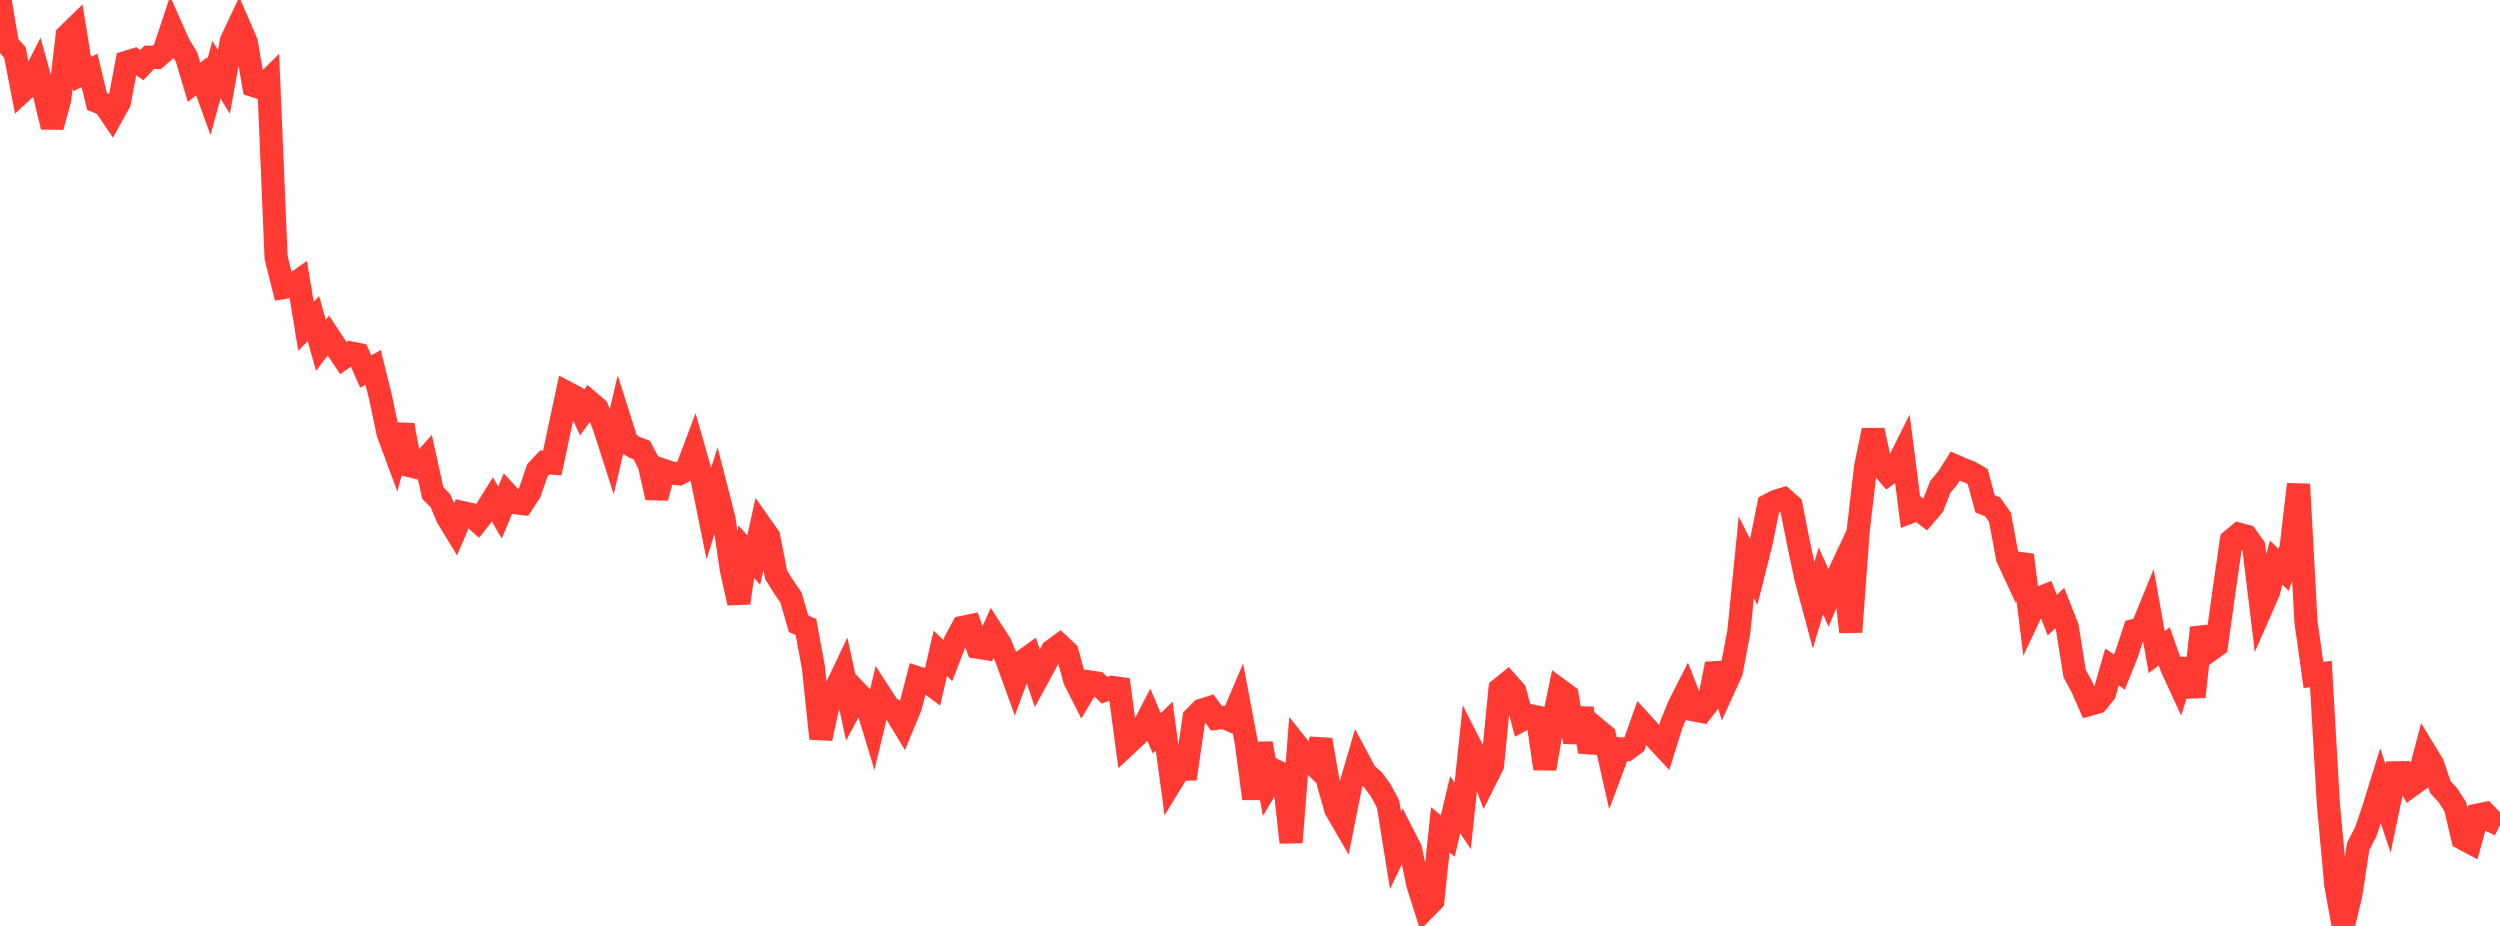 <?xml version="1.0" standalone="no"?>
<!DOCTYPE svg PUBLIC "-//W3C//DTD SVG 1.1//EN" "http://www.w3.org/Graphics/SVG/1.1/DTD/svg11.dtd">

<svg width="135" height="50" viewBox="0 0 135 50" preserveAspectRatio="none" 
  xmlns="http://www.w3.org/2000/svg"
  xmlns:xlink="http://www.w3.org/1999/xlink">


<polyline points="0.0, 0.0 0.403, 2.373 0.806, 2.841 1.209, 4.914 1.612, 4.539 2.015, 3.746 2.418, 5.186 2.821, 6.851 3.224, 5.355 3.627, 1.921 4.03, 1.527 4.433, 3.998 4.836, 3.802 5.239, 5.479 5.642, 5.645 6.045, 6.24 6.448, 5.514 6.851, 3.358 7.254, 3.234 7.657, 3.514 8.06, 3.09 8.463, 3.1 8.866, 2.744 9.269, 1.528 9.672, 2.433 10.075, 3.087 10.478, 4.444 10.881, 4.126 11.284, 5.233 11.687, 3.767 12.09, 4.424 12.493, 2.207 12.896, 1.354 13.299, 2.291 13.701, 4.621 14.104, 4.75 14.507, 4.349 14.91, 13.915 15.313, 15.524 15.716, 15.456 16.119, 15.173 16.522, 17.621 16.925, 17.206 17.328, 18.648 17.731, 18.119 18.134, 18.733 18.537, 19.333 18.94, 19.061 19.343, 19.142 19.746, 20.061 20.149, 19.841 20.552, 21.47 20.955, 23.392 21.358, 24.478 21.761, 22.956 22.164, 25.158 22.567, 25.257 22.97, 24.808 23.373, 26.63 23.776, 27.026 24.179, 27.972 24.582, 28.63 24.985, 27.682 25.388, 27.774 25.791, 28.133 26.194, 27.629 26.597, 26.984 27.0, 27.678 27.403, 26.704 27.806, 27.146 28.209, 27.192 28.612, 26.58 29.015, 25.399 29.418, 24.969 29.821, 25.004 30.224, 23.11 30.627, 21.219 31.03, 21.43 31.433, 22.279 31.836, 21.707 32.239, 22.049 32.642, 23.09 33.045, 24.351 33.448, 22.622 33.851, 23.891 34.254, 24.152 34.657, 24.304 35.06, 25.089 35.463, 26.872 35.866, 25.409 36.269, 25.547 36.672, 25.585 37.075, 25.372 37.478, 24.304 37.881, 25.721 38.284, 27.708 38.687, 26.43 39.09, 28.005 39.493, 30.767 39.896, 32.559 40.299, 29.793 40.701, 30.246 41.104, 28.408 41.507, 28.98 41.91, 31.04 42.313, 31.686 42.716, 32.273 43.119, 33.678 43.522, 33.863 43.925, 36.054 44.328, 39.881 44.731, 38.001 45.134, 37.2 45.537, 36.35 45.94, 38.204 46.343, 37.454 46.746, 37.871 47.149, 39.198 47.552, 37.529 47.955, 38.151 48.358, 38.458 48.761, 39.124 49.164, 38.148 49.567, 36.605 49.97, 36.733 50.373, 37.032 50.776, 35.276 51.179, 35.67 51.582, 34.623 51.985, 33.879 52.388, 33.795 52.791, 34.949 53.194, 35.013 53.597, 34.126 54.0, 34.752 54.403, 35.704 54.806, 36.82 55.209, 35.729 55.612, 35.438 56.015, 36.631 56.418, 35.892 56.821, 35.137 57.224, 34.841 57.627, 35.218 58.03, 36.708 58.433, 37.504 58.836, 36.826 59.239, 36.883 59.642, 37.272 60.045, 37.122 60.448, 37.176 60.851, 40.199 61.254, 39.823 61.657, 39.434 62.06, 38.653 62.463, 39.6 62.866, 39.206 63.269, 42.199 63.672, 41.539 64.075, 41.531 64.478, 38.762 64.881, 38.355 65.284, 38.229 65.687, 38.789 66.09, 38.74 66.493, 38.912 66.896, 37.965 67.299, 40.092 67.701, 43.125 68.104, 40.142 68.507, 42.315 68.91, 41.638 69.313, 41.833 69.716, 45.49 70.119, 40.352 70.522, 40.86 70.925, 41.257 71.328, 39.952 71.731, 42.306 72.134, 43.71 72.537, 44.405 72.94, 42.388 73.343, 41.015 73.746, 41.77 74.149, 42.122 74.552, 42.669 74.955, 43.421 75.358, 45.92 75.761, 45.065 76.164, 45.855 76.567, 47.771 76.97, 49.041 77.373, 48.631 77.776, 44.81 78.179, 45.143 78.582, 43.454 78.985, 44.062 79.388, 40.252 79.791, 41.042 80.194, 42.124 80.597, 41.318 81.0, 37.211 81.403, 36.883 81.806, 37.34 82.209, 38.856 82.612, 38.637 83.015, 38.724 83.418, 41.506 83.821, 39.21 84.224, 37.27 84.627, 37.566 85.03, 40.077 85.433, 38.259 85.836, 40.588 86.239, 39.387 86.642, 39.722 87.045, 41.514 87.448, 40.436 87.851, 40.47 88.254, 40.173 88.657, 39.044 89.06, 39.485 89.463, 39.933 89.866, 40.368 90.269, 39.076 90.672, 38.1 91.075, 37.306 91.478, 38.336 91.881, 38.412 92.284, 37.893 92.687, 35.848 93.09, 37.151 93.493, 36.264 93.896, 34.122 94.299, 30.094 94.701, 30.893 95.104, 29.292 95.507, 27.276 95.91, 27.067 96.313, 26.945 96.716, 27.303 97.119, 29.334 97.522, 31.224 97.925, 32.726 98.328, 31.368 98.731, 32.276 99.134, 31.333 99.537, 30.476 99.94, 34.126 100.343, 28.649 100.746, 25.188 101.149, 23.236 101.552, 25.126 101.955, 25.596 102.358, 25.309 102.761, 24.501 103.164, 27.641 103.567, 27.485 103.97, 27.791 104.373, 27.322 104.776, 26.292 105.179, 25.806 105.582, 25.171 105.985, 25.348 106.388, 25.501 106.791, 25.733 107.194, 27.206 107.597, 27.365 108.0, 27.938 108.403, 30.125 108.806, 30.988 109.209, 29.972 109.612, 33.195 110.015, 32.338 110.418, 32.179 110.821, 33.221 111.224, 32.836 111.627, 33.855 112.03, 36.371 112.433, 37.117 112.836, 38.035 113.239, 37.921 113.642, 37.425 114.045, 36.018 114.448, 36.289 114.851, 35.276 115.254, 34.047 115.657, 33.949 116.06, 32.963 116.463, 35.218 116.866, 34.9 117.269, 36.036 117.672, 36.908 118.075, 35.625 118.478, 37.623 118.881, 33.9 119.284, 35.146 119.687, 34.858 120.09, 31.968 120.493, 29.188 120.896, 28.849 121.299, 28.956 121.701, 29.527 122.104, 32.864 122.507, 31.941 122.91, 30.38 123.313, 30.77 123.716, 29.585 124.119, 26.15 124.522, 33.586 124.925, 36.452 125.328, 36.395 125.731, 43.403 126.134, 47.795 126.537, 50.0 126.94, 48.327 127.343, 45.697 127.746, 44.92 128.149, 43.751 128.552, 42.448 128.955, 43.653 129.358, 41.733 129.761, 41.727 130.164, 42.441 130.567, 42.152 130.97, 40.631 131.373, 41.296 131.776, 42.497 132.179, 42.936 132.582, 43.555 132.985, 45.272 133.388, 45.486 133.791, 44.016 134.194, 43.931 134.597, 44.351 135.0, 44.55" fill="none" stroke="#ff3a33" stroke-width="1.25"/>

</svg>
